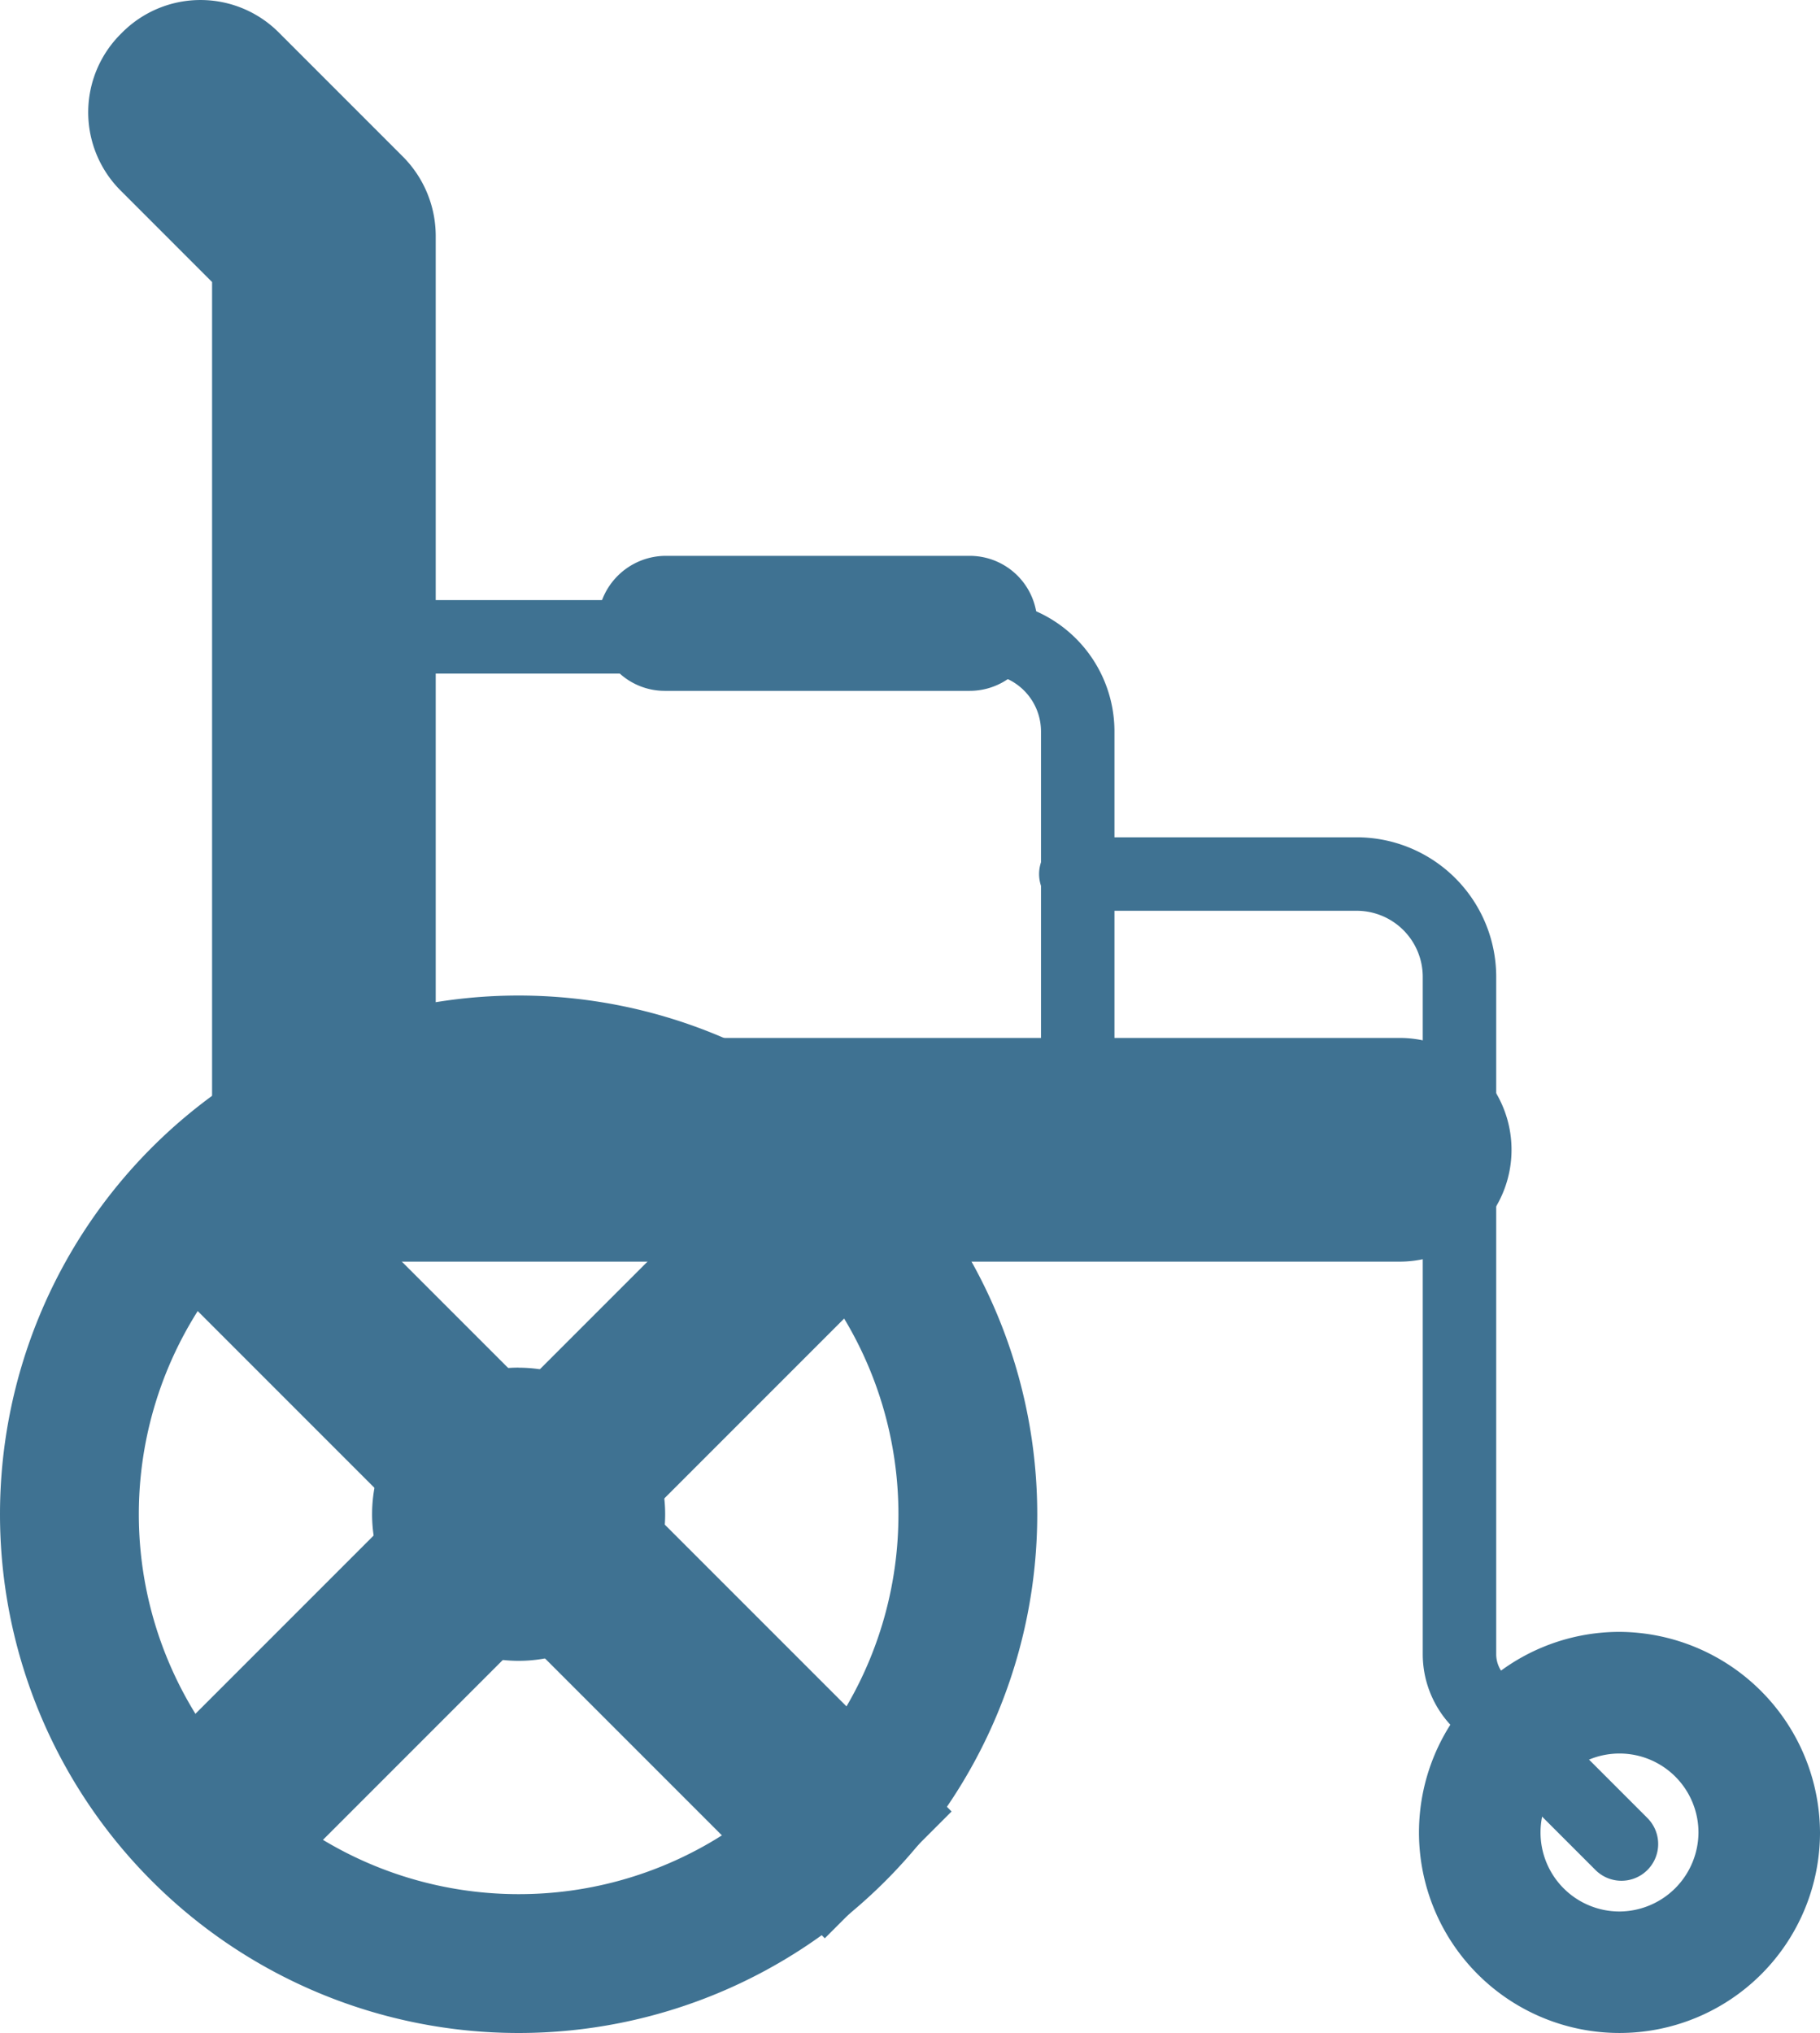 <?xml version="1.0" encoding="UTF-8"?>
<svg xmlns="http://www.w3.org/2000/svg" xmlns:xlink="http://www.w3.org/1999/xlink" id="Paralysis_Icon" data-name="Paralysis Icon" width="99.102" height="110.677" viewBox="0 0 99.102 110.677">
  <defs>
    <clipPath id="clip-path">
      <rect id="Rectangle_92" data-name="Rectangle 92" width="99.102" height="110.676" fill="none"></rect>
    </clipPath>
  </defs>
  <g id="Group_6972" data-name="Group 6972" clip-path="url(#clip-path)">
    <path id="Path_15307" data-name="Path 15307" d="M84.518,84.625A10.918,10.918,0,1,0,95.436,95.543,10.977,10.977,0,0,0,84.518,84.625m0,15.222a4.3,4.3,0,1,1,4.3-4.3,4.323,4.323,0,0,1-4.3,4.3" transform="translate(3.666 4.215)" fill="#3f7292"></path>
    <path id="Path_15308" data-name="Path 15308" d="M75.988,68.684H17.409A6.093,6.093,0,0,1,11.32,62.6V15.354L6.386,10.419a6.021,6.021,0,0,1,0-8.608,6.021,6.021,0,0,1,8.608,0L21.713,8.53a6.125,6.125,0,0,1,1.785,4.3V56.506H75.988a6.089,6.089,0,1,1,0,12.178" transform="translate(0.228 0)" fill="#3f7292"></path>
    <rect id="Rectangle_90" data-name="Rectangle 90" width="55.954" height="9.763" transform="translate(5.397 98.543) rotate(-45)" fill="#3f7292"></rect>
    <path id="Path_15309" data-name="Path 15309" d="M19.3,33.025H52.579a5.152,5.152,0,0,1,5.144,5.144V62.84" transform="translate(0.961 1.645)" fill="none" stroke="#3f7292" stroke-linecap="round" stroke-width="4"></path>
    <path id="Path_15310" data-name="Path 15310" d="M55.8,45.325H71.127a5.6,5.6,0,0,1,5.564,5.564V87.842a3.666,3.666,0,0,0,1.05,2.52l7.769,7.769" transform="translate(2.78 2.258)" fill="none" stroke="#3f7292" stroke-linecap="round" stroke-width="4"></path>
    <rect id="Rectangle_91" data-name="Rectangle 91" width="9.763" height="55.954" transform="translate(5.346 65.956) rotate(-45)" fill="#3f7292"></rect>
    <path id="Path_15311" data-name="Path 15311" d="M28.24,51.625a28.24,28.24,0,1,0,28.24,28.24,28.249,28.249,0,0,0-28.24-28.24m0,48.921A20.681,20.681,0,1,1,48.921,79.865,20.654,20.654,0,0,1,28.24,100.546" transform="translate(0 2.572)" fill="#3f7292"></path>
    <path id="Path_15312" data-name="Path 15312" d="M27.279,70.925A7.979,7.979,0,1,1,19.3,78.9a7.979,7.979,0,0,1,7.979-7.979" transform="translate(0.961 3.533)" fill="#3f7292"></path>
    <path id="Path_15313" data-name="Path 15313" d="M34.674,36.174H51.261a3.674,3.674,0,0,0,0-7.349H34.674A3.72,3.72,0,0,0,31,32.5a3.651,3.651,0,0,0,3.674,3.674" transform="translate(1.544 1.436)" fill="#3f7292"></path>
  </g>
</svg>
